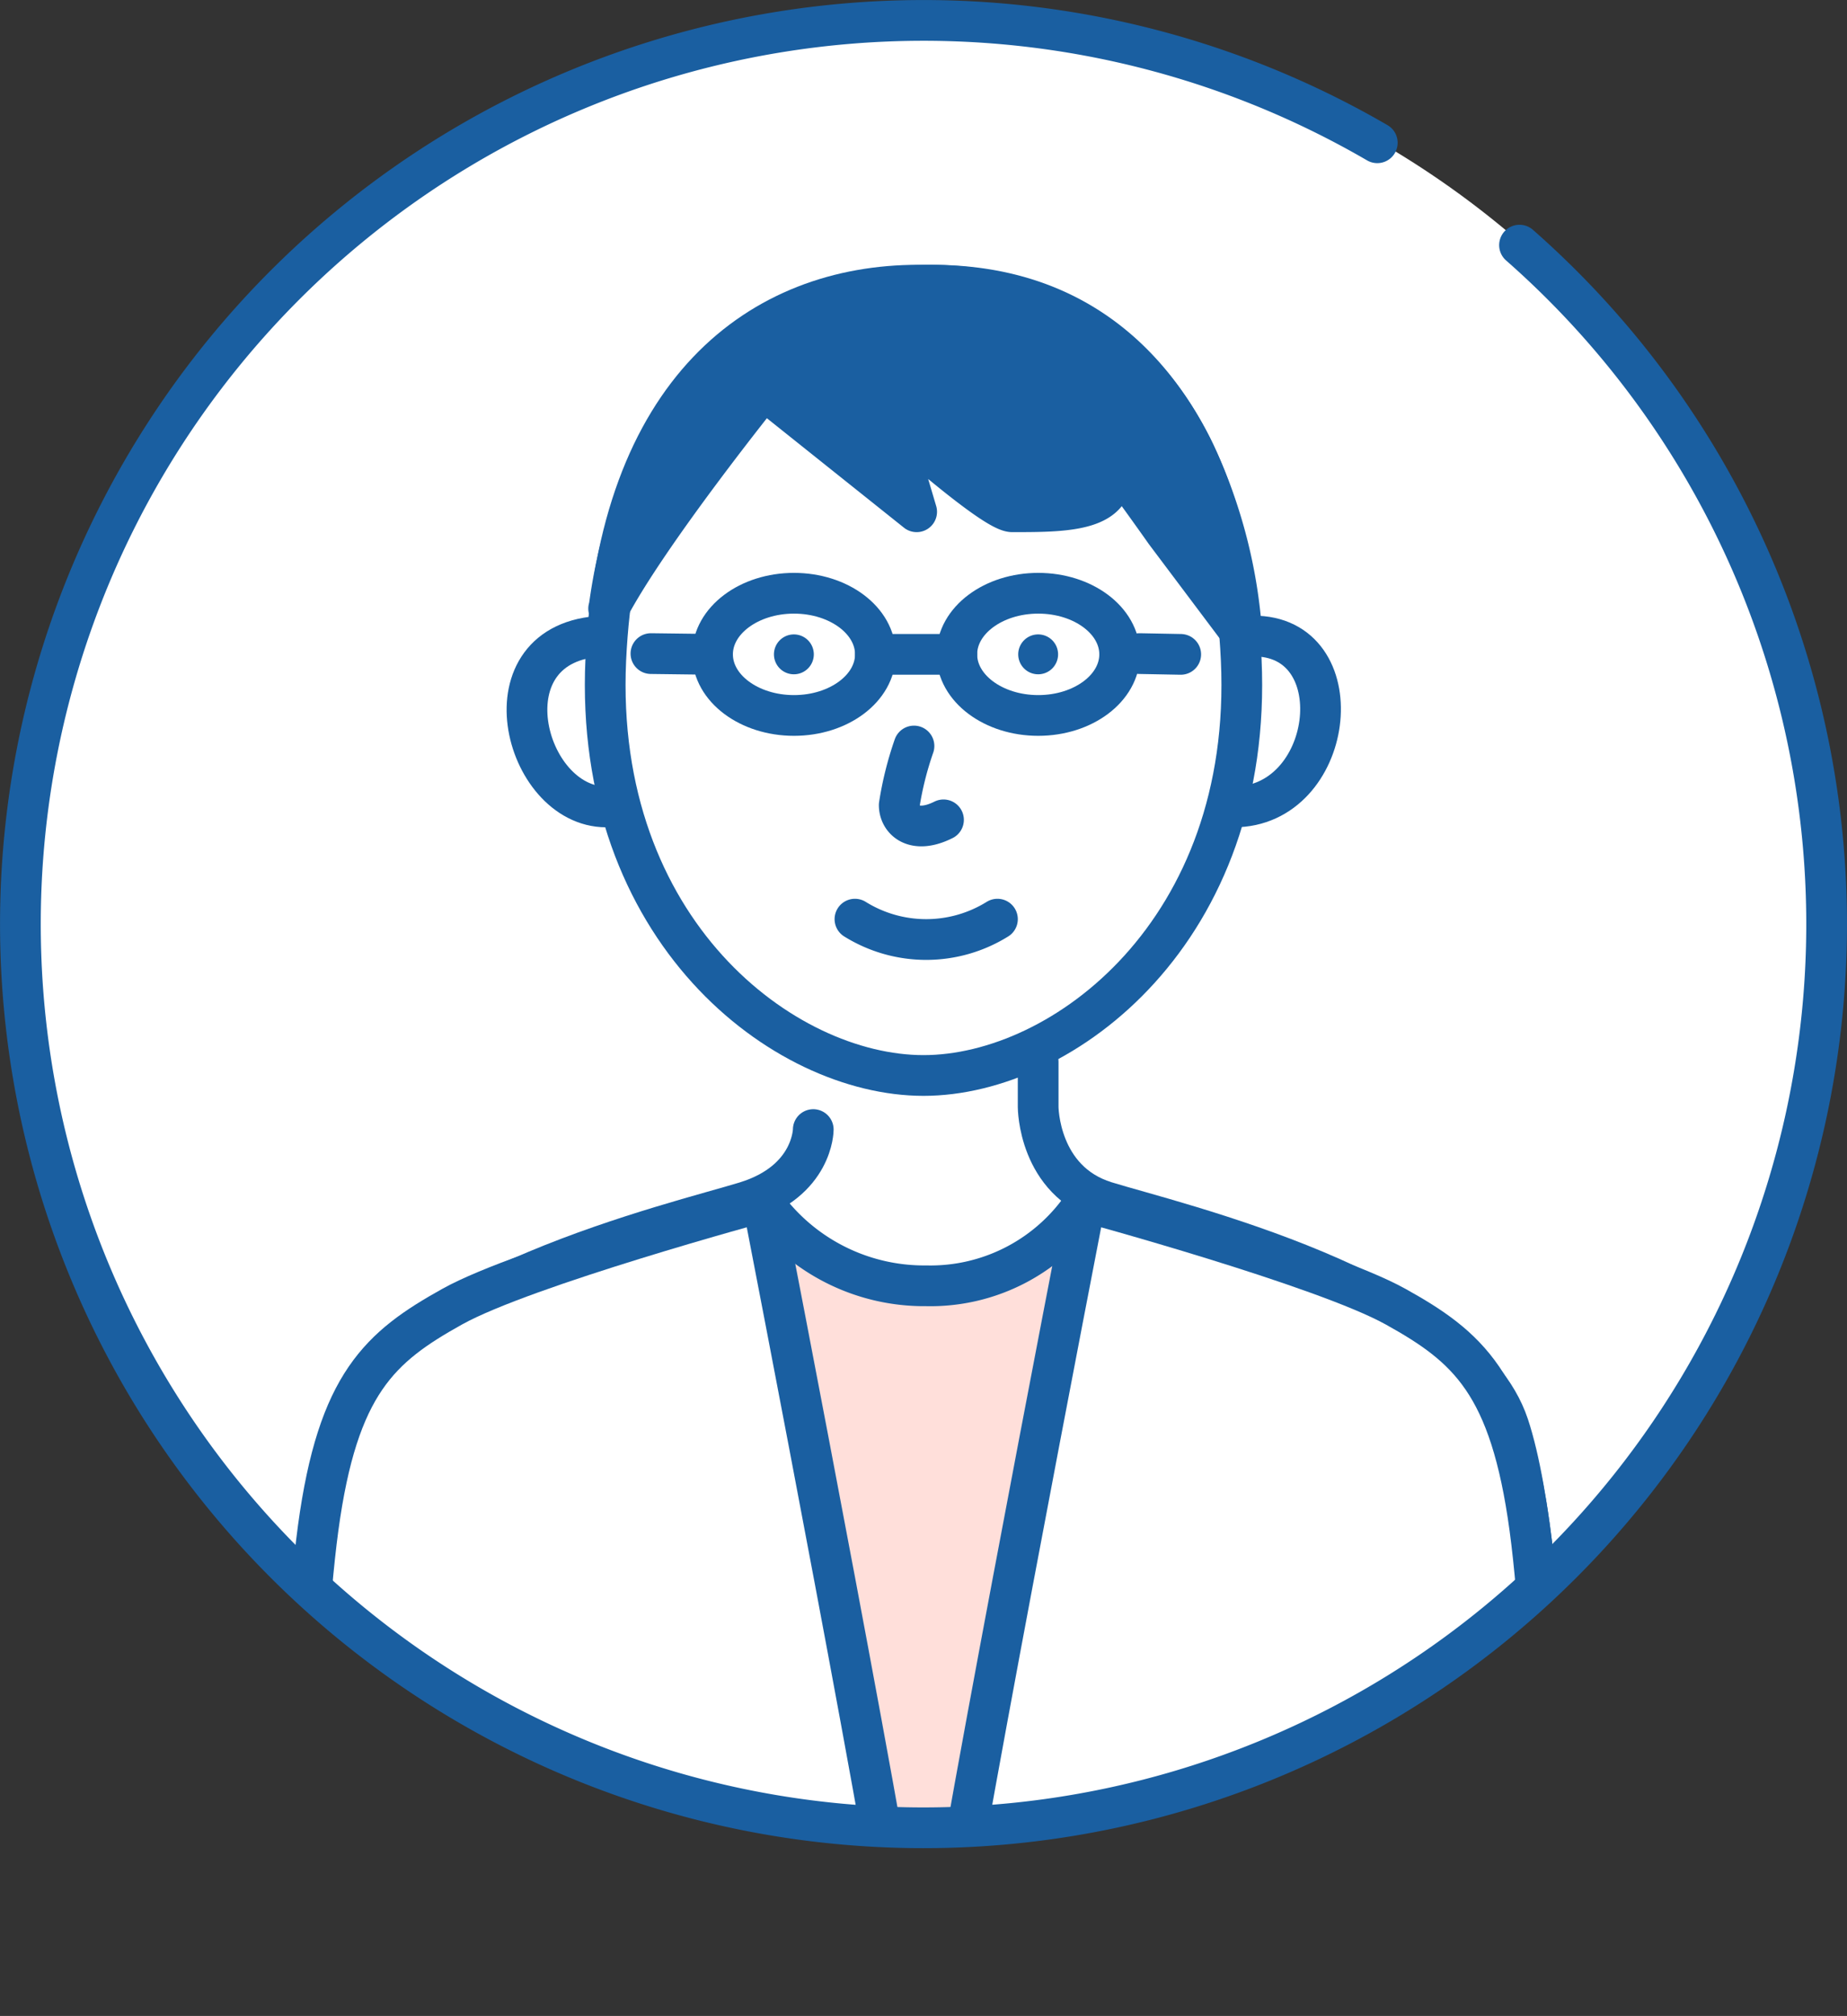 <svg height="98.972" viewBox="0 0 90.735 98.972" width="90.735" xmlns="http://www.w3.org/2000/svg" xmlns:xlink="http://www.w3.org/1999/xlink"><rect x="0" y="0" width="90.735" height="98.972" fill="#333333" stroke="none"/><clipPath id="a"><path d="m0 0h90.735v98.972h-90.735z"/></clipPath><clipPath id="b"><path d="m1 45.5a44.5 44.5 0 1 0 44.5-44.5 44.5 44.5 0 0 0 -44.5 44.5"/></clipPath><g clip-path="url(#a)"><path d="m45.5 1a44.5 44.5 0 1 1 -44.5 44.5 44.5 44.5 0 0 1 44.5-44.5" fill="#fff"/></g><g clip-path="url(#b)"><path d="m53.319 59a9.079 9.079 0 0 1 -7.819 4.125 9.688 9.688 0 0 1 -8.034-4.125l5.364 33.873h5.542z" fill="#ffdfda"/><path d="m53.319 59a9.079 9.079 0 0 1 -7.819 4.125 9.688 9.688 0 0 1 -8.034-4.125l5.364 33.873h5.542z" fill="none" stroke="#1a5fa1" stroke-linecap="round" stroke-linejoin="round" stroke-width="2"/><path d="m39 31.146a.979.979 0 1 1 -.979.979.979.979 0 0 1 .979-.979" fill="#1a5fa1"/><path d="m44.9 36.625a16.452 16.452 0 0 0 -.725 2.9c0 .725.725 1.45 2.175.725" fill="none" stroke="#1a5fa1" stroke-linecap="round" stroke-linejoin="round" stroke-width="2"/><path d="m39.952 55.455s0 2.527-3.315 3.55-17.577 4.338-19.788 10.969-2.21 26.526-2.21 26.526" fill="none" stroke="#1a5fa1" stroke-linecap="round" stroke-linejoin="round" stroke-width="2"/><path d="m76.317 96.5s0-19.893-2.21-26.524-16.472-9.949-19.788-10.976-3.319-4.651-3.319-4.651v-2.224" fill="none" stroke="#1a5fa1" stroke-linecap="round" stroke-linejoin="round" stroke-width="2"/><path d="m46.477 96.5c-.363-.375 6.842-37.5 6.842-37.5s11.681 3.172 15.24 5.149 5.628 3.774 6.592 10.875 1.166 22.948 1.166 22.948z" fill="#fff"/><path d="m46.477 96.5c-.363-.375 6.842-37.5 6.842-37.5s11.681 3.172 15.24 5.149 5.628 3.774 6.592 10.875 1.166 22.948 1.166 22.948z" fill="none" stroke="#1a5fa1" stroke-linecap="round" stroke-linejoin="round" stroke-width="2"/><path d="m44.3 96.5c.367-.375-6.838-37.5-6.838-37.5s-11.685 3.168-15.24 5.145-5.628 3.774-6.592 10.875-1.166 22.948-1.166 22.948z" fill="#fff"/><path d="m44.3 96.5c.367-.375-6.838-37.5-6.838-37.5s-11.685 3.168-15.24 5.145-5.628 3.774-6.592 10.875-1.166 22.948-1.166 22.948z" fill="none" stroke="#1a5fa1" stroke-linecap="round" stroke-linejoin="round" stroke-width="2"/><path d="m29.759 32.4c.609-13.275 7.641-18.4 15.35-18.4h.517c7.707 0 14.741 5.123 15.35 18.4s-8.721 20.4-15.608 20.4-16.217-7.121-15.609-20.4z" fill="none" stroke="#1a5fa1" stroke-linecap="round" stroke-linejoin="round" stroke-width="2"/><ellipse cx="4" cy="3" fill="none" rx="4" ry="3" stroke="#1a5fa1" stroke-linecap="round" stroke-linejoin="round" stroke-width="2" transform="translate(35.004 29.125)"/><path d="m51 31.146a.979.979 0 1 1 -.979.979.979.979 0 0 1 .979-.979" fill="#1a5fa1"/><ellipse cx="4" cy="3" fill="none" rx="4" ry="3" stroke="#1a5fa1" stroke-linecap="round" stroke-linejoin="round" stroke-width="2" transform="translate(47.004 29.125)"/><path d="m0 0h4" fill="none" stroke="#1a5fa1" stroke-linecap="round" stroke-linejoin="round" stroke-width="2" transform="translate(43.004 32.125)"/><path d="m42 45.125a6.626 6.626 0 0 0 7 0" fill="none" stroke="#1a5fa1" stroke-linecap="round" stroke-linejoin="round" stroke-width="2"/><path d="m37.514 19.125 7.517 6-1.357-4.581s5.1 4.581 6.055 4.581c2.819 0 5.637 0 4.7-2.751 0-.249 2.819 3.751 2.819 3.751l3.758 5a24.95 24.95 0 0 0 -2.429-9.131c-2.07-4.113-5.893-8.051-12.943-7.992-14.7.123-15.634 16.123-15.734 15.877 1.977-3.754 7.614-10.754 7.614-10.754" fill="#1a5fa1"/><g fill="none" stroke="#1a5fa1" stroke-linecap="round" stroke-linejoin="round" stroke-width="2"><path d="m37.514 19.125 7.517 6-1.357-4.581s5.1 4.581 6.055 4.581c2.819 0 5.637 0 4.7-2.751 0-.249 2.819 3.751 2.819 3.751l3.758 5a24.95 24.95 0 0 0 -2.429-9.131c-2.07-4.113-5.893-8.051-12.943-7.992-14.7.123-15.634 16.123-15.734 15.877 1.977-3.754 7.614-10.754 7.614-10.754z"/><path d="m3.027.038-3.027-.038" transform="translate(31.977 32.088)"/><path d="m2.027.038-2.027-.038" transform="translate(55.977 32.088)"/><path d="m29.629 31.231c-5.976.214-3.933 8.384.152 8.384"/><path d="m61.784 31.231c4.763.214 3.741 8.384-1.173 8.384"/></g></g><g clip-path="url(#a)"><path d="m74.647 12.035a44.366 44.366 0 1 1 -6.987-5.026" fill="none" stroke="#1a5fa1" stroke-linecap="round" stroke-linejoin="round" stroke-width="2"/></g></svg>